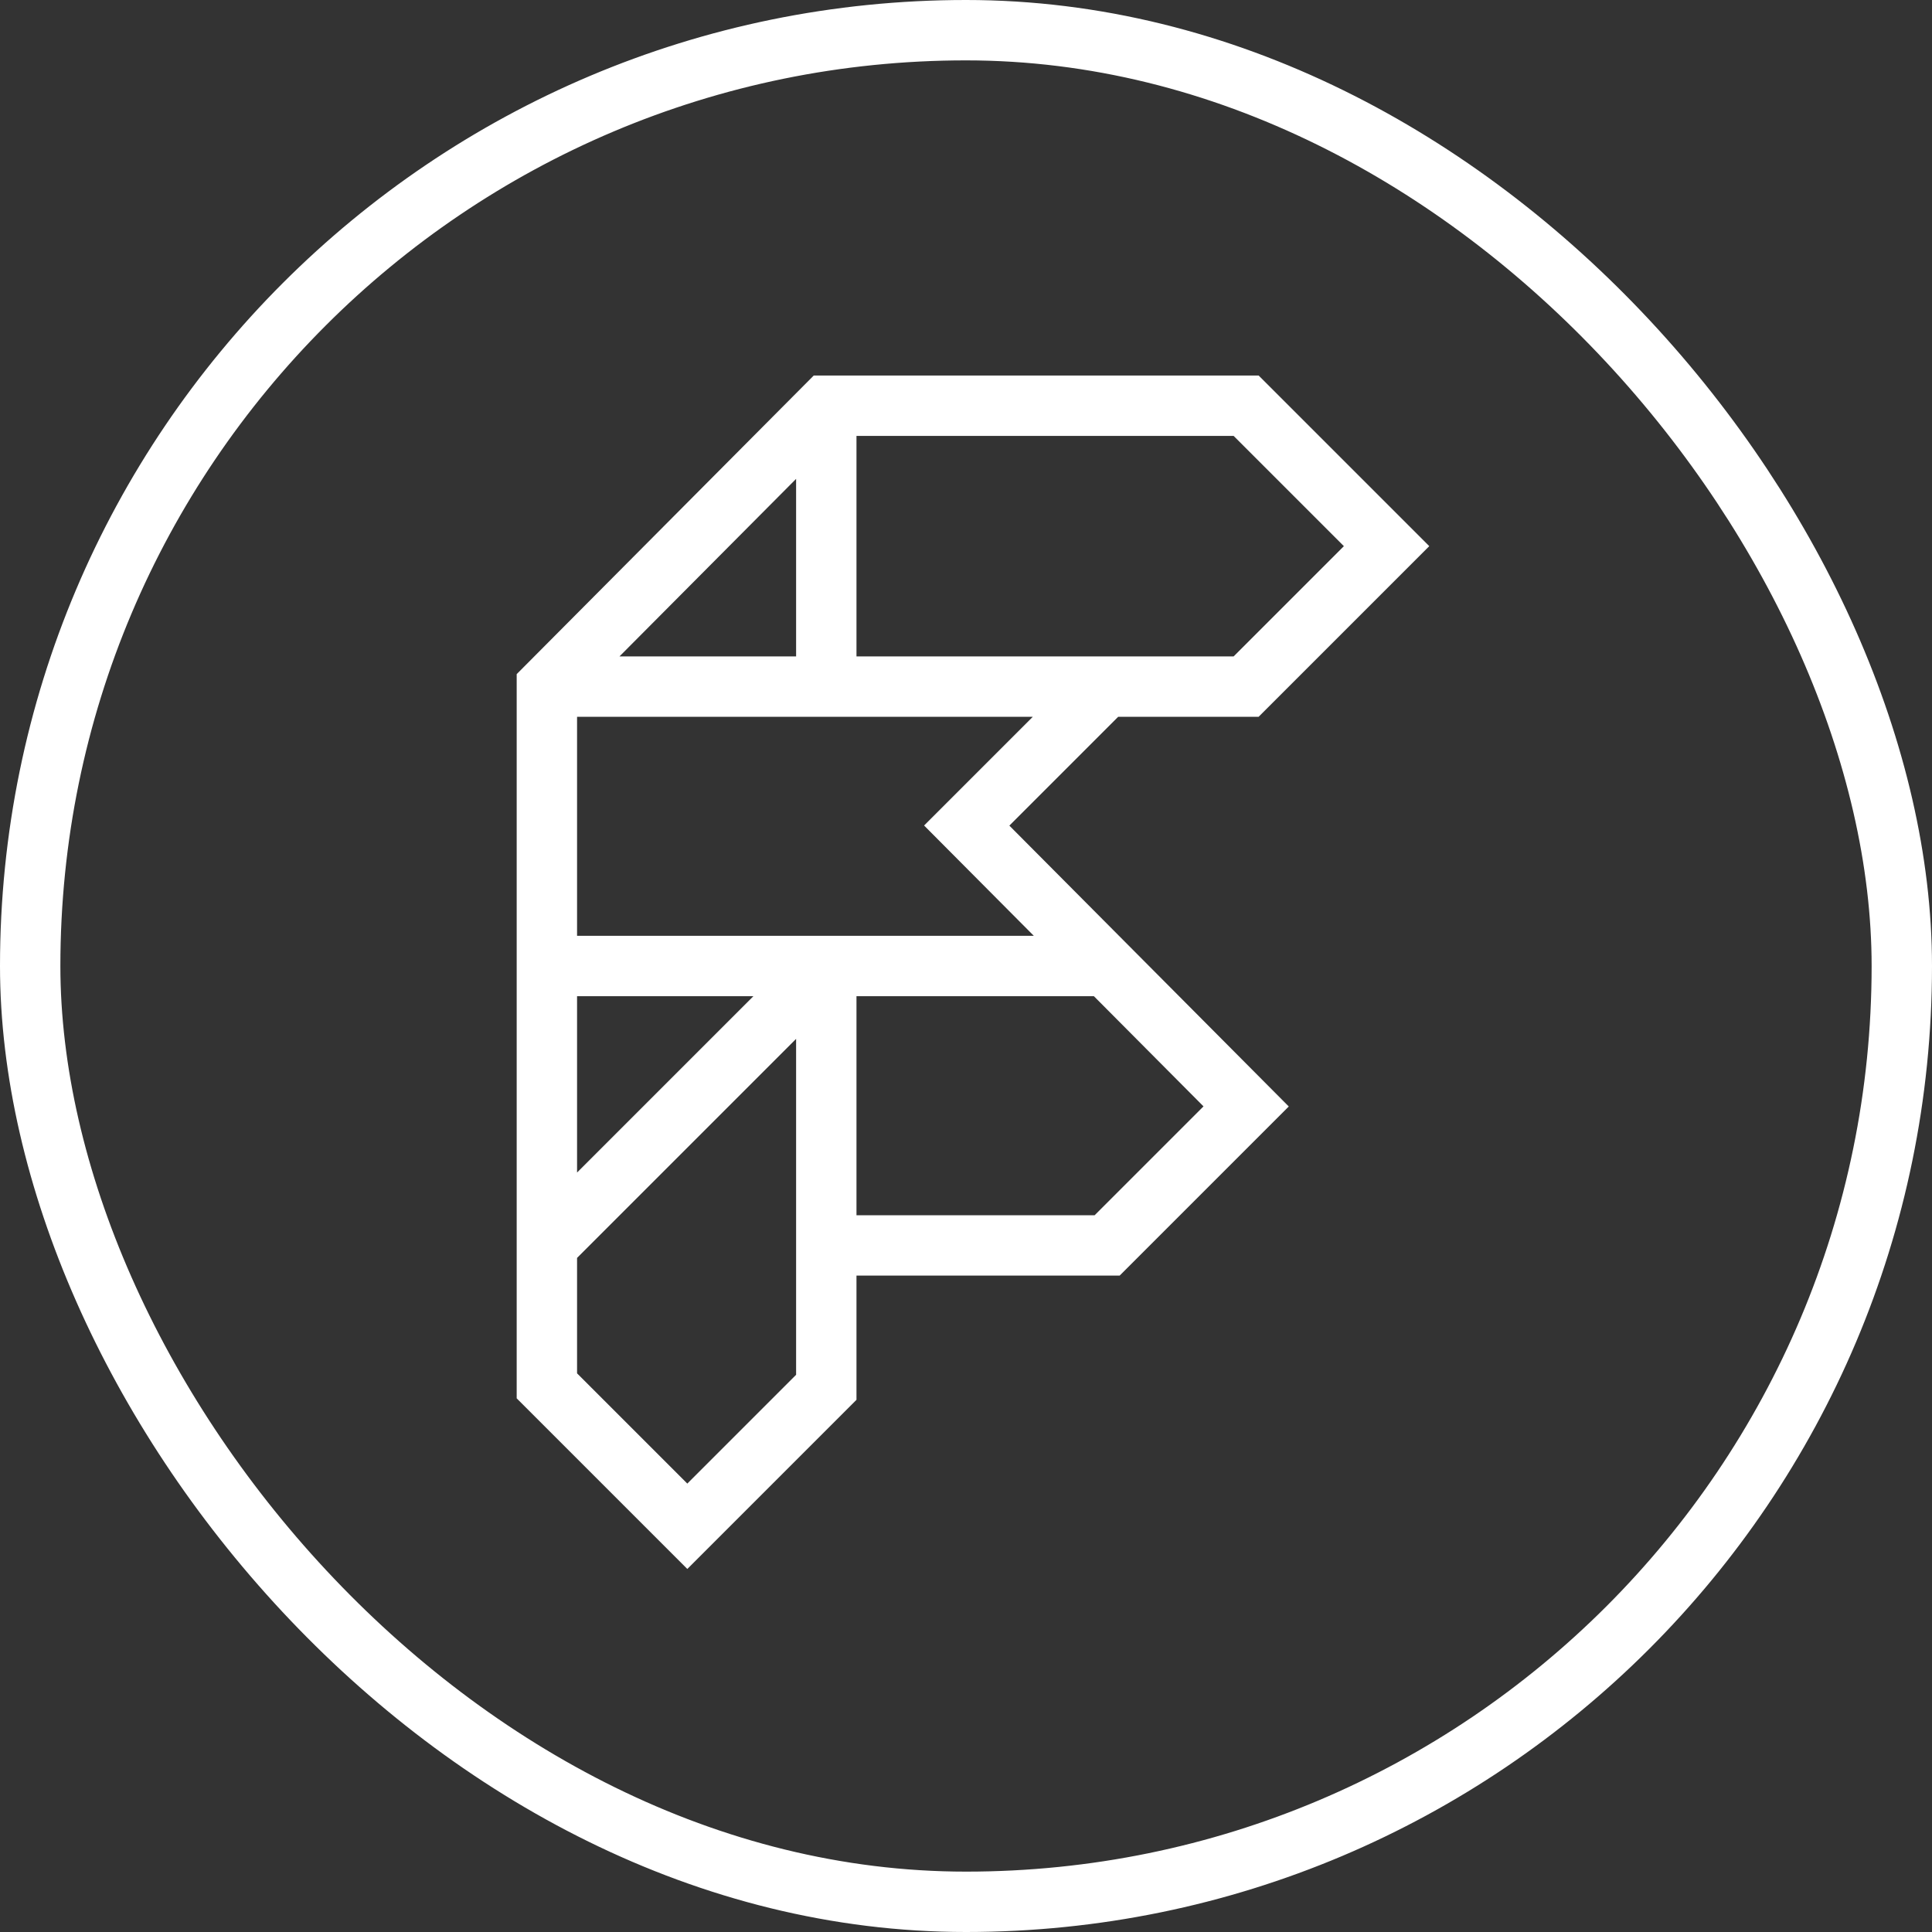 <svg width="32" height="32" viewBox="0 0 32 32" fill="none" xmlns="http://www.w3.org/2000/svg">
<rect x="0" y="0" width="32" height="32" fill="#333333" stroke="none"/>
<rect x="0.5" y="0.5" width="31" height="31" rx="15.5" stroke="white"/>
<path d="M13.686 20.628H18.338L20.64 18.326L16.012 13.674L18.314 11.372H20.64L22.966 9.046L20.64 6.72H13.686L9.058 11.372V22.954L11.384 25.28L13.686 22.978V20.628ZM13.686 20.628V16M13.686 16H18.219M13.686 16H9.034M13.686 16L9.082 20.604M9.034 11.372H13.686M13.686 11.372H18.243M13.686 11.372V6.767" stroke="white"/>
</svg>
